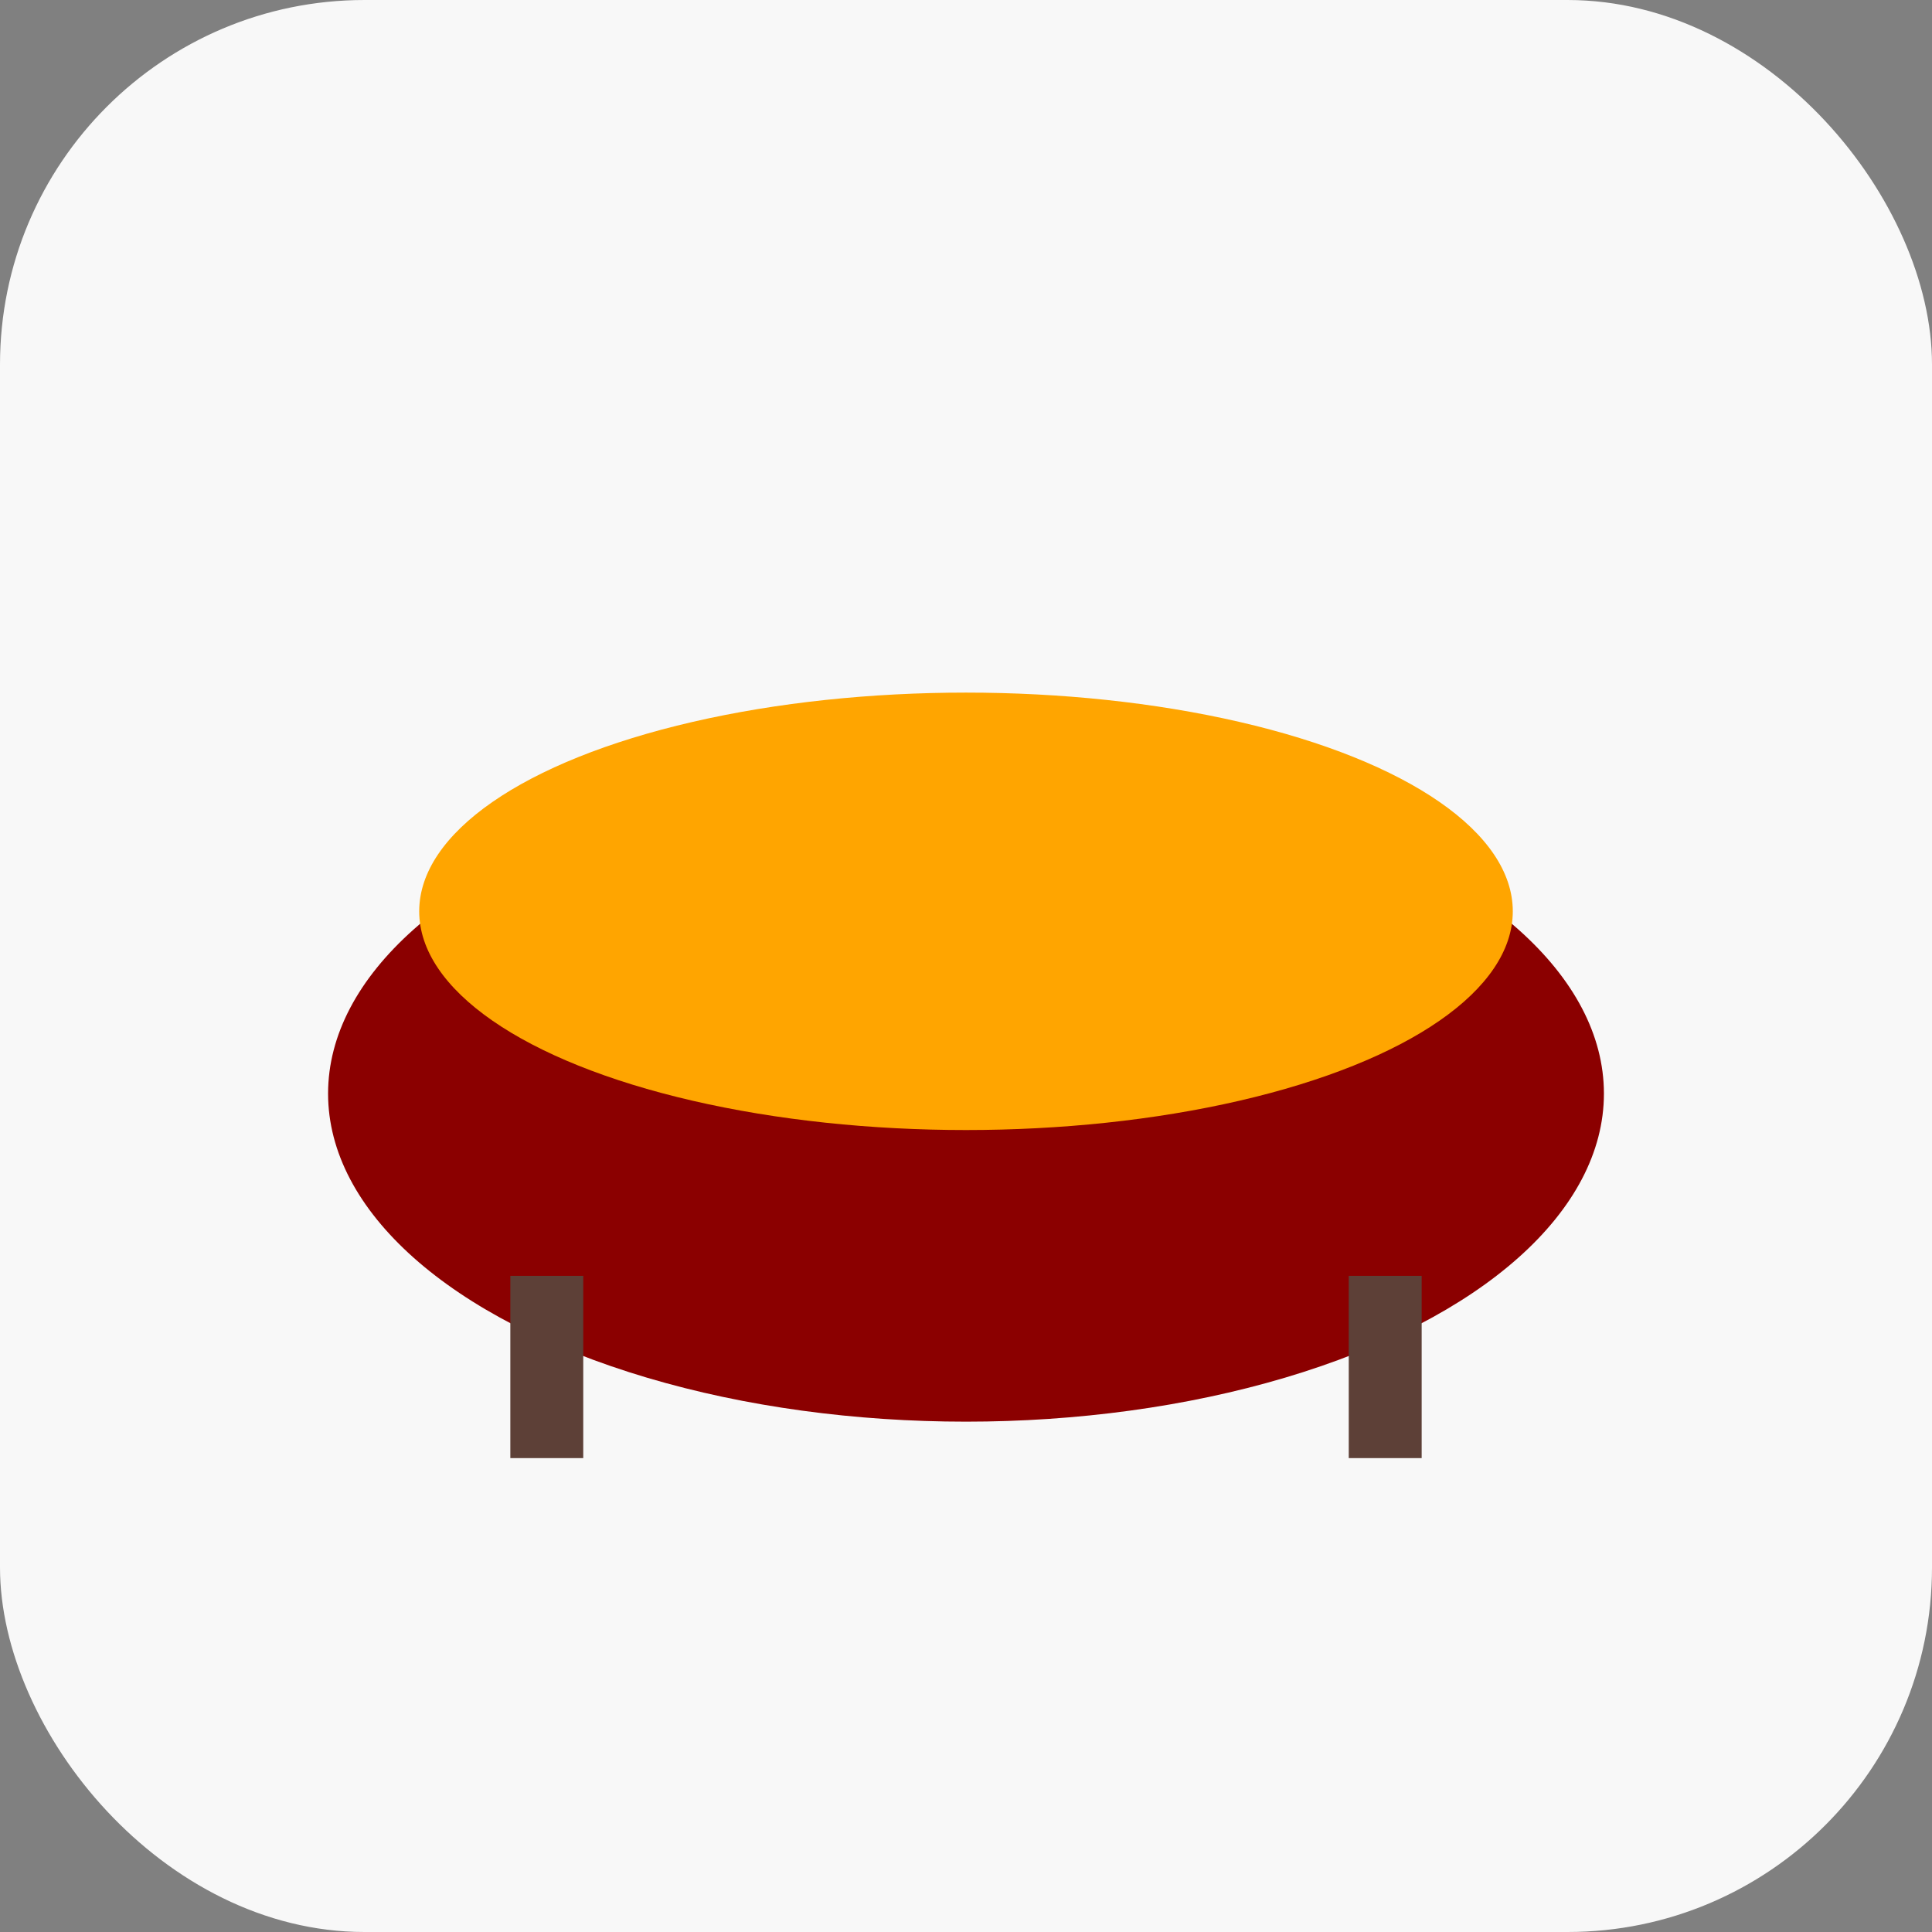 <?xml version="1.0" encoding="utf-8" ?>
<svg baseProfile="tiny" height="106px" version="1.2" width="106px" xmlns="http://www.w3.org/2000/svg" xmlns:ev="http://www.w3.org/2001/xml-events" xmlns:xlink="http://www.w3.org/1999/xlink"><rect width="100%" height="100%" fill="#808080" stroke="none"/><defs /><rect fill="#f8f8f8" height="106" rx="20" ry="20" stroke="none" width="106" x="0" y="0" /><ellipse cx="53" cy="60" fill="#8B0000" rx="35" ry="18" /><ellipse cx="53" cy="50" fill="#FFA500" rx="30" ry="12" /><line stroke="#5D4037" stroke-width="4" x1="30" x2="30" y1="70" y2="80" /><line stroke="#5D4037" stroke-width="4" x1="76" x2="76" y1="70" y2="80" /></svg>